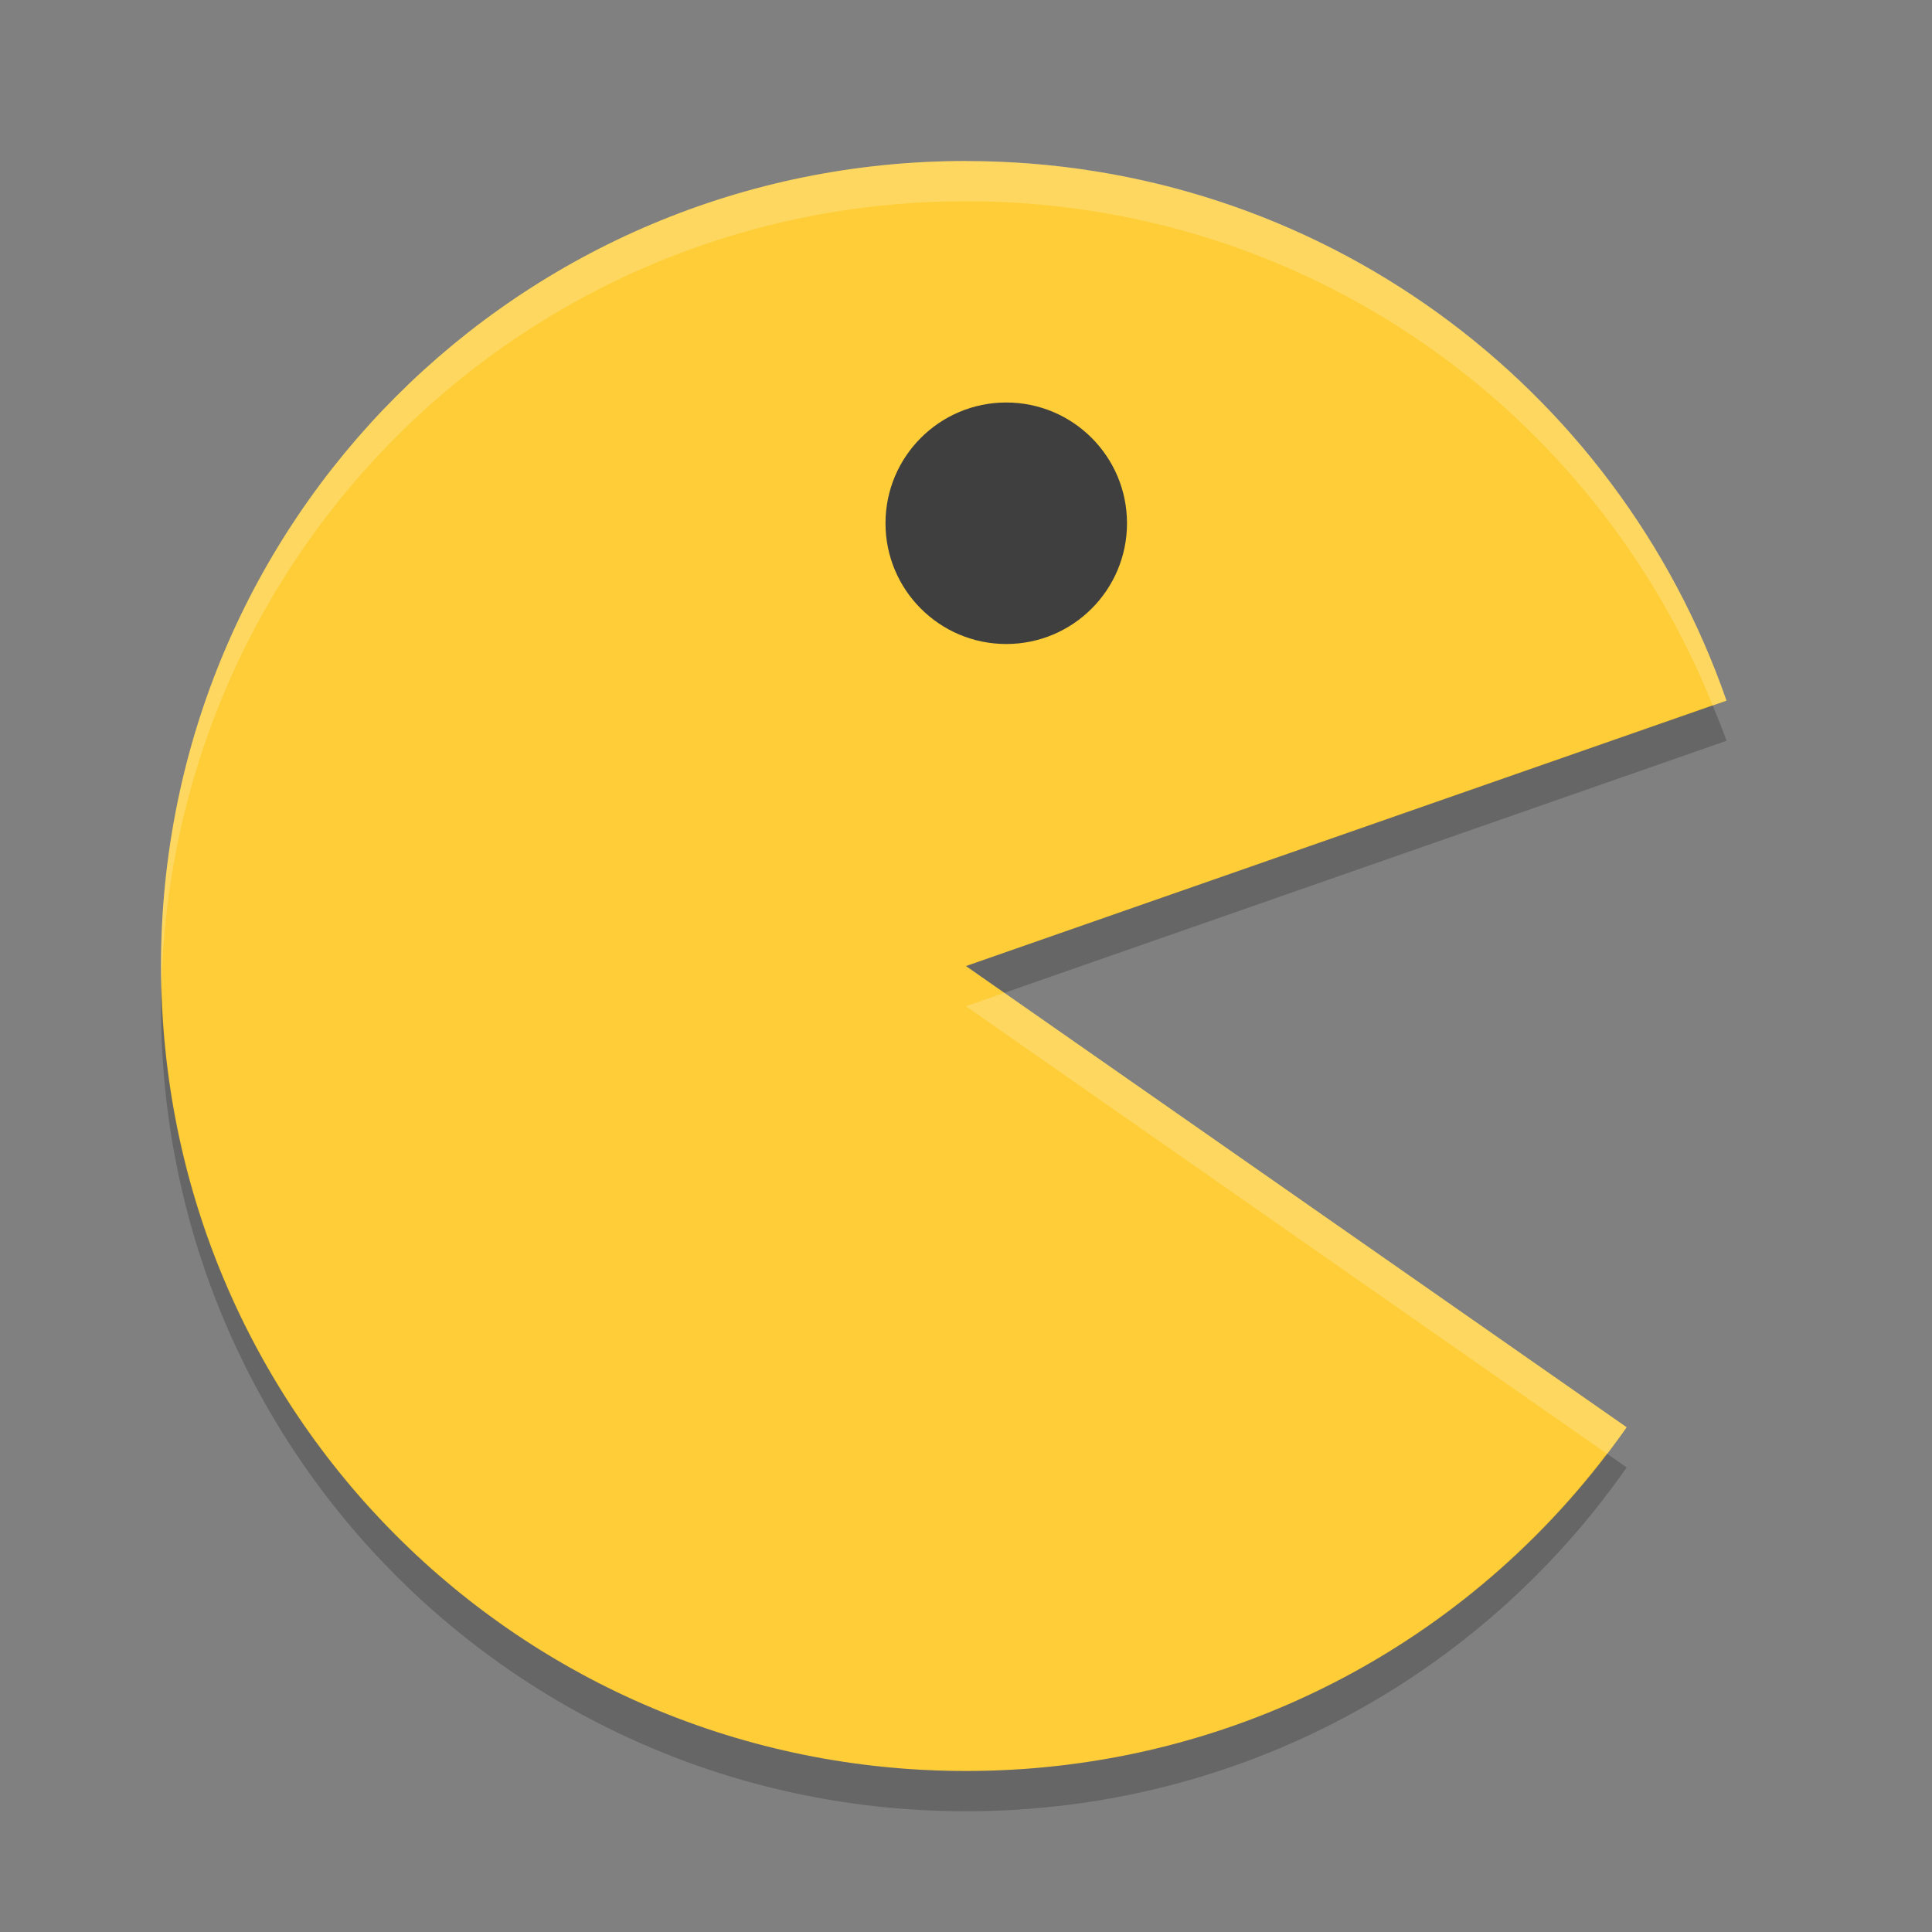 <svg xmlns="http://www.w3.org/2000/svg" width="24" height="24" version="1">
 <rect width="100%" height="100%" fill="#808080" stroke="none"/>
 <g transform="translate(1,1)">
  <path fill="#fecd38" d="m11 1c-5.54 0-10 4.46-10 10 0 5.54 4.46 10 10 10 3.405 0 6.402-1.685 8.207-4.27l-8.207-5.729 9.447-3.297c-1.357-3.911-5.065-6.703-9.448-6.703z"/>
  <circle fill="#3f3f3f" cx="11.5" cy="5.5" r="1.5"/>
  <path fill="#fff" opacity=".2" d="m11 1c-5.54 0-10 4.46-10 10 0 0.084 0.004 0.167 0.006 0.25 0.132-5.423 4.538-9.75 9.994-9.75 4.216 0 7.8 2.586 9.275 6.261l0.172-0.06c-1.357-3.91-5.064-6.702-9.447-6.702zm0.477 10.333-0.477 0.167 7.962 5.559c0.083-0.109 0.167-0.217 0.245-0.329l-7.729-5.396z"/>
  <path opacity=".2" d="m20.275 7.761-9.275 3.239 0.478 0.333 8.97-3.131c-0.053-0.149-0.114-0.294-0.173-0.44zm-19.269 3.489c-0.002 0.084-0.006 0.166-0.006 0.25 0 5.54 4.46 10 10 10 3.405 0 6.403-1.685 8.207-4.271l-0.245-0.171c-1.823 2.397-4.705 3.942-7.962 3.942-5.456 0-9.862-4.327-9.994-9.75z"/>
 </g>
</svg>

